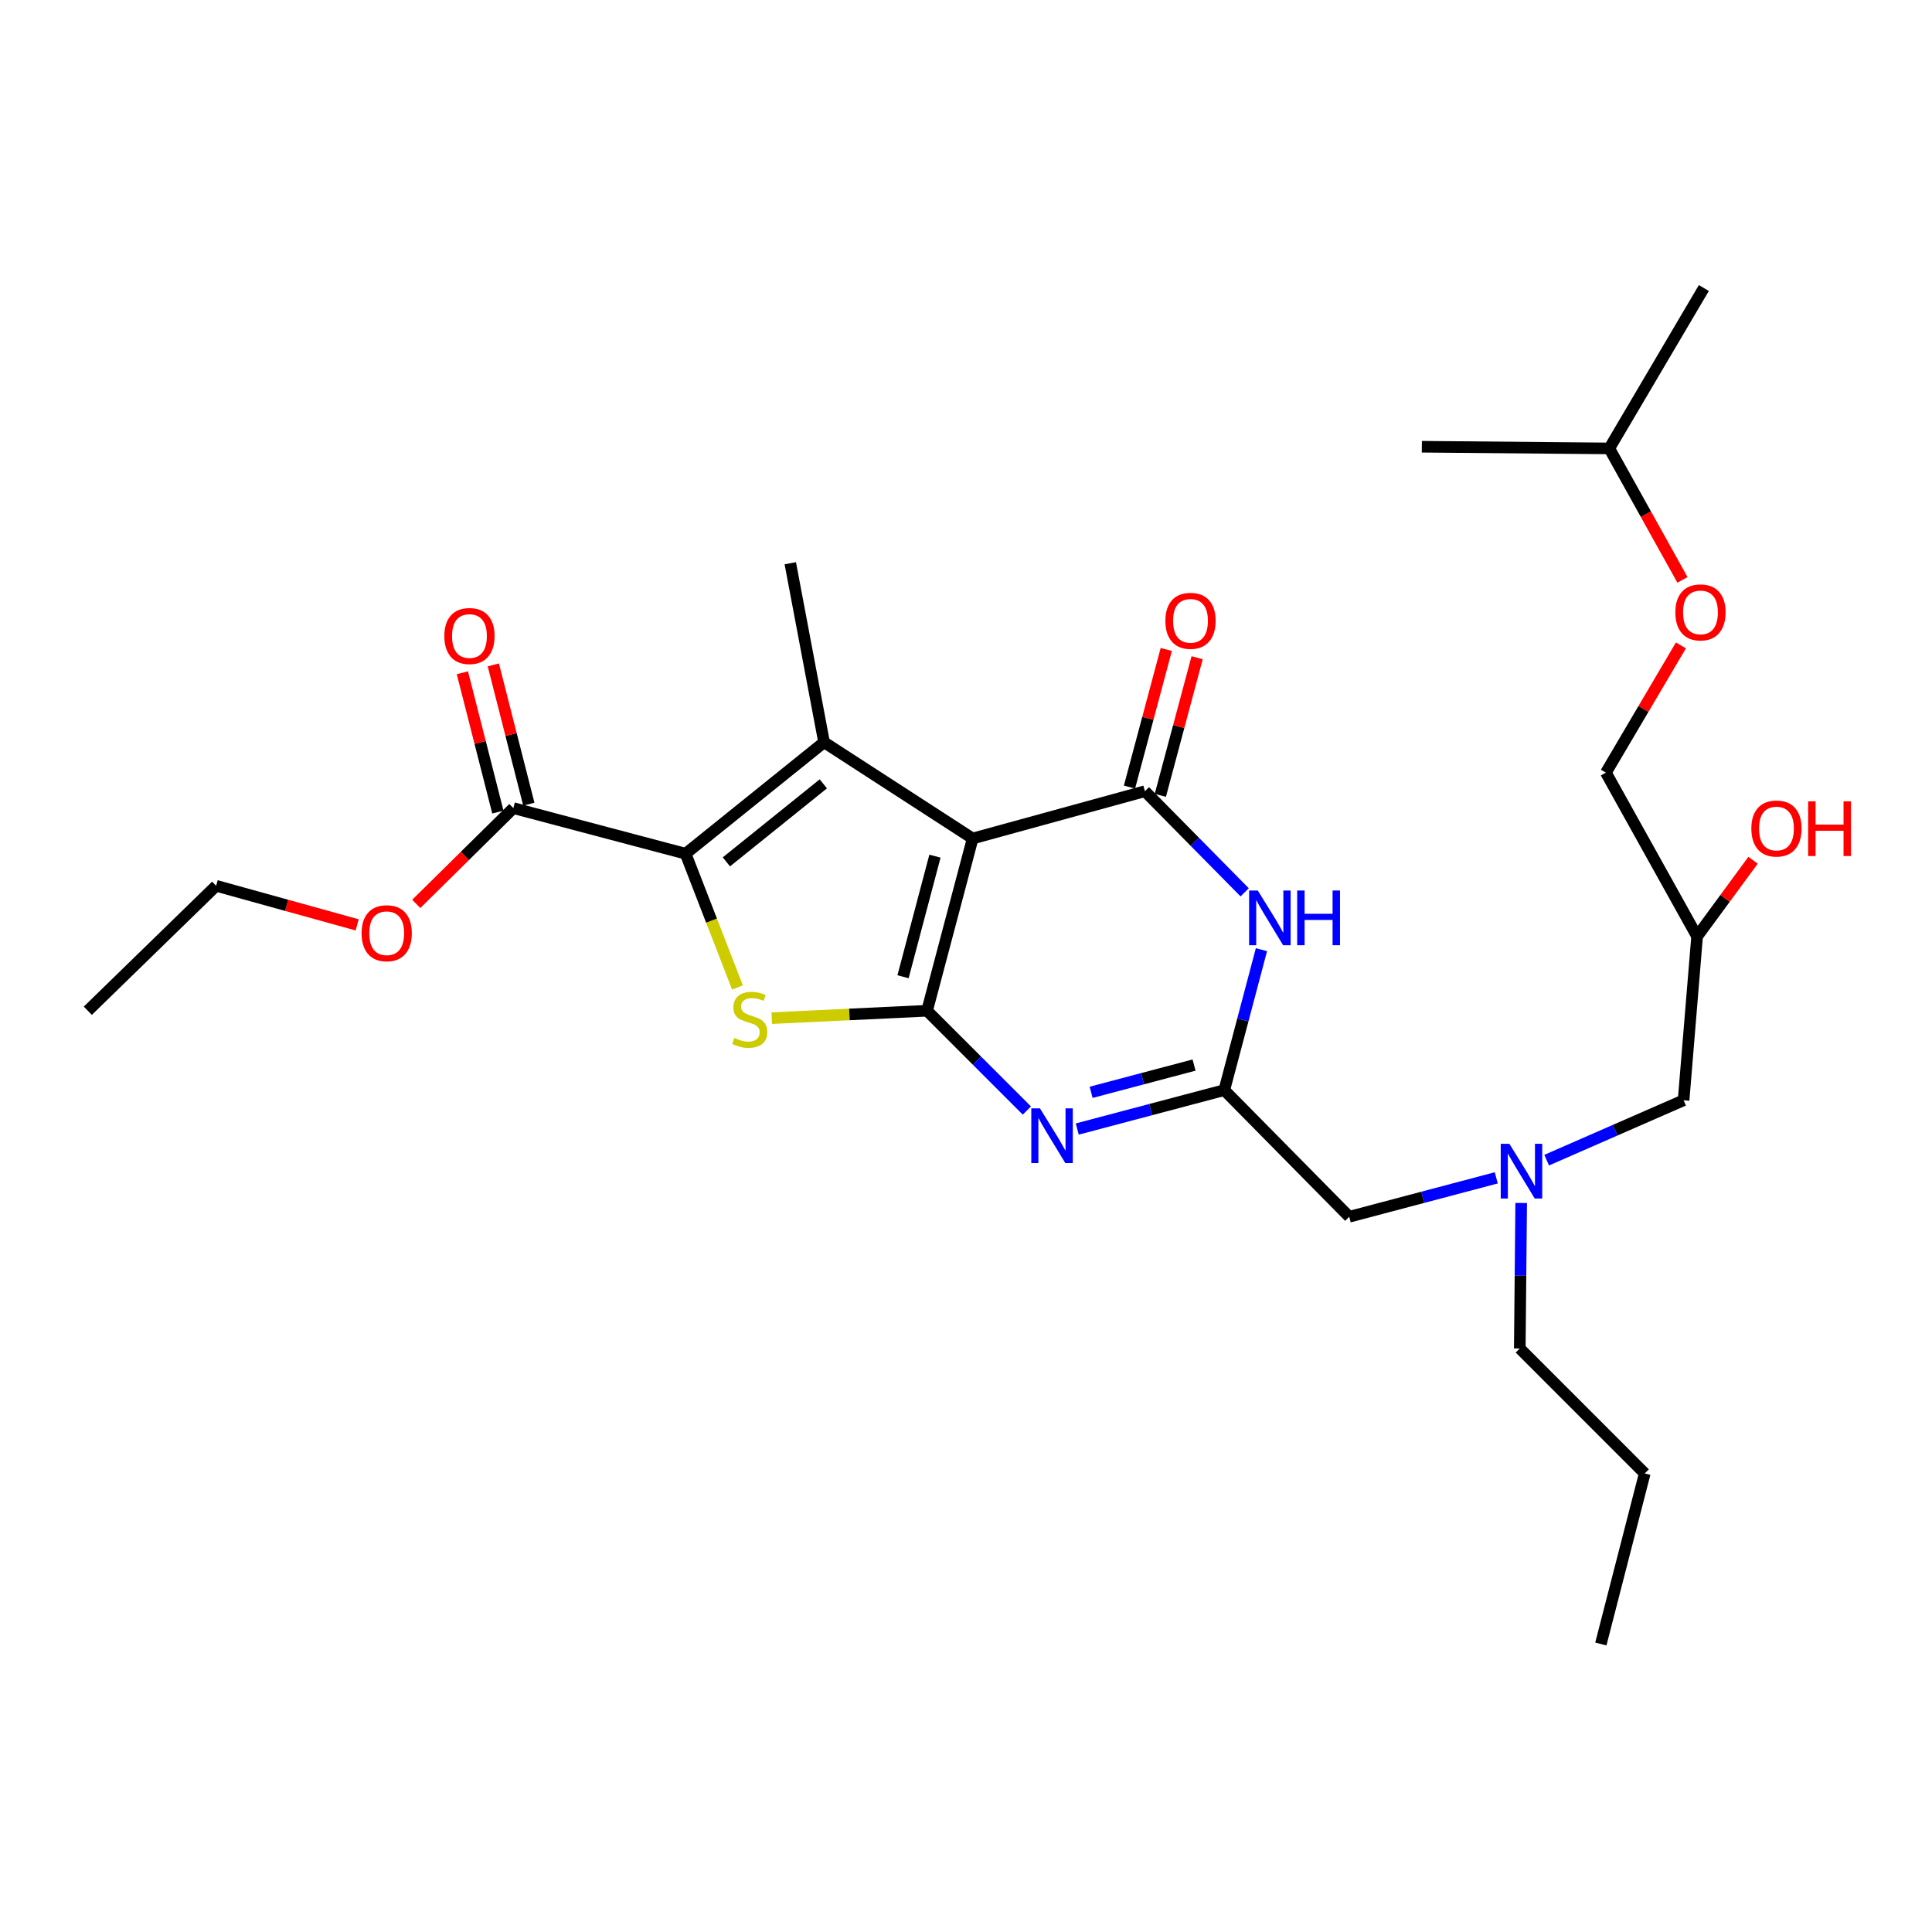 <?xml version='1.0' encoding='iso-8859-1'?>
<svg version='1.1' baseProfile='full'
              xmlns='http://www.w3.org/2000/svg'
                      xmlns:rdkit='http://www.rdkit.org/xml'
                      xmlns:xlink='http://www.w3.org/1999/xlink'
                  xml:space='preserve'
width='1000px' height='1000px' viewBox='0 0 1000 1000'>
<!-- END OF HEADER -->
<rect style='opacity:1.0;fill:#FFFFFF;stroke:none' width='1000' height='1000' x='0' y='0'> </rect>
<path class='bond-0' d='M 800.548,600.497 L 835.987,584.994' style='fill:none;fill-rule:evenodd;stroke:#0000FF;stroke-width:6px;stroke-linecap:butt;stroke-linejoin:miter;stroke-opacity:1' />
<path class='bond-0' d='M 835.987,584.994 L 871.427,569.491' style='fill:none;fill-rule:evenodd;stroke:#000000;stroke-width:6px;stroke-linecap:butt;stroke-linejoin:miter;stroke-opacity:1' />
<path class='bond-1' d='M 787.36,622.651 L 786.999,660.309' style='fill:none;fill-rule:evenodd;stroke:#0000FF;stroke-width:6px;stroke-linecap:butt;stroke-linejoin:miter;stroke-opacity:1' />
<path class='bond-1' d='M 786.999,660.309 L 786.637,697.966' style='fill:none;fill-rule:evenodd;stroke:#000000;stroke-width:6px;stroke-linecap:butt;stroke-linejoin:miter;stroke-opacity:1' />
<path class='bond-2' d='M 774.473,609.65 L 736.419,619.724' style='fill:none;fill-rule:evenodd;stroke:#0000FF;stroke-width:6px;stroke-linecap:butt;stroke-linejoin:miter;stroke-opacity:1' />
<path class='bond-2' d='M 736.419,619.724 L 698.366,629.798' style='fill:none;fill-rule:evenodd;stroke:#000000;stroke-width:6px;stroke-linecap:butt;stroke-linejoin:miter;stroke-opacity:1' />
<path class='bond-3' d='M 871.427,569.491 L 878.416,484.7' style='fill:none;fill-rule:evenodd;stroke:#000000;stroke-width:6px;stroke-linecap:butt;stroke-linejoin:miter;stroke-opacity:1' />
<path class='bond-4' d='M 878.416,484.7 L 831.213,399.919' style='fill:none;fill-rule:evenodd;stroke:#000000;stroke-width:6px;stroke-linecap:butt;stroke-linejoin:miter;stroke-opacity:1' />
<path class='bond-5' d='M 878.416,484.7 L 892.898,464.98' style='fill:none;fill-rule:evenodd;stroke:#000000;stroke-width:6px;stroke-linecap:butt;stroke-linejoin:miter;stroke-opacity:1' />
<path class='bond-5' d='M 892.898,464.98 L 907.38,445.259' style='fill:none;fill-rule:evenodd;stroke:#FF0000;stroke-width:6px;stroke-linecap:butt;stroke-linejoin:miter;stroke-opacity:1' />
<path class='bond-6' d='M 786.637,697.966 L 851.315,762.654' style='fill:none;fill-rule:evenodd;stroke:#000000;stroke-width:6px;stroke-linecap:butt;stroke-linejoin:miter;stroke-opacity:1' />
<path class='bond-7' d='M 870.84,300.146 L 851.903,266.124' style='fill:none;fill-rule:evenodd;stroke:#FF0000;stroke-width:6px;stroke-linecap:butt;stroke-linejoin:miter;stroke-opacity:1' />
<path class='bond-7' d='M 851.903,266.124 L 832.967,232.102' style='fill:none;fill-rule:evenodd;stroke:#000000;stroke-width:6px;stroke-linecap:butt;stroke-linejoin:miter;stroke-opacity:1' />
<path class='bond-8' d='M 870.038,334.062 L 850.626,366.991' style='fill:none;fill-rule:evenodd;stroke:#FF0000;stroke-width:6px;stroke-linecap:butt;stroke-linejoin:miter;stroke-opacity:1' />
<path class='bond-8' d='M 850.626,366.991 L 831.213,399.919' style='fill:none;fill-rule:evenodd;stroke:#000000;stroke-width:6px;stroke-linecap:butt;stroke-linejoin:miter;stroke-opacity:1' />
<path class='bond-9' d='M 832.967,232.102 L 881.914,149.075' style='fill:none;fill-rule:evenodd;stroke:#000000;stroke-width:6px;stroke-linecap:butt;stroke-linejoin:miter;stroke-opacity:1' />
<path class='bond-10' d='M 832.967,232.102 L 735.944,231.23' style='fill:none;fill-rule:evenodd;stroke:#000000;stroke-width:6px;stroke-linecap:butt;stroke-linejoin:miter;stroke-opacity:1' />
<path class='bond-11' d='M 851.315,762.654 L 828.596,850.925' style='fill:none;fill-rule:evenodd;stroke:#000000;stroke-width:6px;stroke-linecap:butt;stroke-linejoin:miter;stroke-opacity:1' />
<path class='bond-12' d='M 399.454,526.99 L 439.651,525.075' style='fill:none;fill-rule:evenodd;stroke:#CCCC00;stroke-width:6px;stroke-linecap:butt;stroke-linejoin:miter;stroke-opacity:1' />
<path class='bond-12' d='M 439.651,525.075 L 479.847,523.161' style='fill:none;fill-rule:evenodd;stroke:#000000;stroke-width:6px;stroke-linecap:butt;stroke-linejoin:miter;stroke-opacity:1' />
<path class='bond-13' d='M 381.711,511.115 L 368.286,476.497' style='fill:none;fill-rule:evenodd;stroke:#CCCC00;stroke-width:6px;stroke-linecap:butt;stroke-linejoin:miter;stroke-opacity:1' />
<path class='bond-13' d='M 368.286,476.497 L 354.861,441.878' style='fill:none;fill-rule:evenodd;stroke:#000000;stroke-width:6px;stroke-linecap:butt;stroke-linejoin:miter;stroke-opacity:1' />
<path class='bond-14' d='M 426.538,384.188 L 409.052,291.537' style='fill:none;fill-rule:evenodd;stroke:#000000;stroke-width:6px;stroke-linecap:butt;stroke-linejoin:miter;stroke-opacity:1' />
<path class='bond-15' d='M 426.538,384.188 L 354.861,441.878' style='fill:none;fill-rule:evenodd;stroke:#000000;stroke-width:6px;stroke-linecap:butt;stroke-linejoin:miter;stroke-opacity:1' />
<path class='bond-15' d='M 426.151,405.719 L 375.977,446.102' style='fill:none;fill-rule:evenodd;stroke:#000000;stroke-width:6px;stroke-linecap:butt;stroke-linejoin:miter;stroke-opacity:1' />
<path class='bond-16' d='M 426.538,384.188 L 503.449,434.008' style='fill:none;fill-rule:evenodd;stroke:#000000;stroke-width:6px;stroke-linecap:butt;stroke-linejoin:miter;stroke-opacity:1' />
<path class='bond-17' d='M 354.861,441.878 L 265.709,418.277' style='fill:none;fill-rule:evenodd;stroke:#000000;stroke-width:6px;stroke-linecap:butt;stroke-linejoin:miter;stroke-opacity:1' />
<path class='bond-18' d='M 503.449,434.008 L 479.847,523.161' style='fill:none;fill-rule:evenodd;stroke:#000000;stroke-width:6px;stroke-linecap:butt;stroke-linejoin:miter;stroke-opacity:1' />
<path class='bond-18' d='M 483.929,443.151 L 467.408,505.557' style='fill:none;fill-rule:evenodd;stroke:#000000;stroke-width:6px;stroke-linecap:butt;stroke-linejoin:miter;stroke-opacity:1' />
<path class='bond-19' d='M 503.449,434.008 L 592.601,409.534' style='fill:none;fill-rule:evenodd;stroke:#000000;stroke-width:6px;stroke-linecap:butt;stroke-linejoin:miter;stroke-opacity:1' />
<path class='bond-20' d='M 479.847,523.161 L 505.678,548.987' style='fill:none;fill-rule:evenodd;stroke:#000000;stroke-width:6px;stroke-linecap:butt;stroke-linejoin:miter;stroke-opacity:1' />
<path class='bond-20' d='M 505.678,548.987 L 531.508,574.814' style='fill:none;fill-rule:evenodd;stroke:#0000FF;stroke-width:6px;stroke-linecap:butt;stroke-linejoin:miter;stroke-opacity:1' />
<path class='bond-21' d='M 557.581,584.386 L 595.634,574.312' style='fill:none;fill-rule:evenodd;stroke:#0000FF;stroke-width:6px;stroke-linecap:butt;stroke-linejoin:miter;stroke-opacity:1' />
<path class='bond-21' d='M 595.634,574.312 L 633.687,564.238' style='fill:none;fill-rule:evenodd;stroke:#000000;stroke-width:6px;stroke-linecap:butt;stroke-linejoin:miter;stroke-opacity:1' />
<path class='bond-21' d='M 564.766,565.384 L 591.404,558.332' style='fill:none;fill-rule:evenodd;stroke:#0000FF;stroke-width:6px;stroke-linecap:butt;stroke-linejoin:miter;stroke-opacity:1' />
<path class='bond-21' d='M 591.404,558.332 L 618.041,551.28' style='fill:none;fill-rule:evenodd;stroke:#000000;stroke-width:6px;stroke-linecap:butt;stroke-linejoin:miter;stroke-opacity:1' />
<path class='bond-22' d='M 633.687,564.238 L 643.305,527.894' style='fill:none;fill-rule:evenodd;stroke:#000000;stroke-width:6px;stroke-linecap:butt;stroke-linejoin:miter;stroke-opacity:1' />
<path class='bond-22' d='M 643.305,527.894 L 652.922,491.551' style='fill:none;fill-rule:evenodd;stroke:#0000FF;stroke-width:6px;stroke-linecap:butt;stroke-linejoin:miter;stroke-opacity:1' />
<path class='bond-23' d='M 633.687,564.238 L 698.366,629.798' style='fill:none;fill-rule:evenodd;stroke:#000000;stroke-width:6px;stroke-linecap:butt;stroke-linejoin:miter;stroke-opacity:1' />
<path class='bond-24' d='M 644.237,461.867 L 618.419,435.701' style='fill:none;fill-rule:evenodd;stroke:#0000FF;stroke-width:6px;stroke-linecap:butt;stroke-linejoin:miter;stroke-opacity:1' />
<path class='bond-24' d='M 618.419,435.701 L 592.601,409.534' style='fill:none;fill-rule:evenodd;stroke:#000000;stroke-width:6px;stroke-linecap:butt;stroke-linejoin:miter;stroke-opacity:1' />
<path class='bond-25' d='M 600.586,411.669 L 610.108,376.051' style='fill:none;fill-rule:evenodd;stroke:#000000;stroke-width:6px;stroke-linecap:butt;stroke-linejoin:miter;stroke-opacity:1' />
<path class='bond-25' d='M 610.108,376.051 L 619.63,340.434' style='fill:none;fill-rule:evenodd;stroke:#FF0000;stroke-width:6px;stroke-linecap:butt;stroke-linejoin:miter;stroke-opacity:1' />
<path class='bond-25' d='M 584.616,407.4 L 594.139,371.782' style='fill:none;fill-rule:evenodd;stroke:#000000;stroke-width:6px;stroke-linecap:butt;stroke-linejoin:miter;stroke-opacity:1' />
<path class='bond-25' d='M 594.139,371.782 L 603.661,336.164' style='fill:none;fill-rule:evenodd;stroke:#FF0000;stroke-width:6px;stroke-linecap:butt;stroke-linejoin:miter;stroke-opacity:1' />
<path class='bond-26' d='M 273.718,416.236 L 264.532,380.19' style='fill:none;fill-rule:evenodd;stroke:#000000;stroke-width:6px;stroke-linecap:butt;stroke-linejoin:miter;stroke-opacity:1' />
<path class='bond-26' d='M 264.532,380.19 L 255.346,344.144' style='fill:none;fill-rule:evenodd;stroke:#FF0000;stroke-width:6px;stroke-linecap:butt;stroke-linejoin:miter;stroke-opacity:1' />
<path class='bond-26' d='M 257.7,420.318 L 248.514,384.272' style='fill:none;fill-rule:evenodd;stroke:#000000;stroke-width:6px;stroke-linecap:butt;stroke-linejoin:miter;stroke-opacity:1' />
<path class='bond-26' d='M 248.514,384.272 L 239.328,348.226' style='fill:none;fill-rule:evenodd;stroke:#FF0000;stroke-width:6px;stroke-linecap:butt;stroke-linejoin:miter;stroke-opacity:1' />
<path class='bond-27' d='M 265.709,418.277 L 240.585,443.067' style='fill:none;fill-rule:evenodd;stroke:#000000;stroke-width:6px;stroke-linecap:butt;stroke-linejoin:miter;stroke-opacity:1' />
<path class='bond-27' d='M 240.585,443.067 L 215.46,467.857' style='fill:none;fill-rule:evenodd;stroke:#FF0000;stroke-width:6px;stroke-linecap:butt;stroke-linejoin:miter;stroke-opacity:1' />
<path class='bond-28' d='M 184.868,478.717 L 148.373,468.599' style='fill:none;fill-rule:evenodd;stroke:#FF0000;stroke-width:6px;stroke-linecap:butt;stroke-linejoin:miter;stroke-opacity:1' />
<path class='bond-28' d='M 148.373,468.599 L 111.878,458.482' style='fill:none;fill-rule:evenodd;stroke:#000000;stroke-width:6px;stroke-linecap:butt;stroke-linejoin:miter;stroke-opacity:1' />
<path class='bond-29' d='M 111.878,458.482 L 45.455,523.161' style='fill:none;fill-rule:evenodd;stroke:#000000;stroke-width:6px;stroke-linecap:butt;stroke-linejoin:miter;stroke-opacity:1' />
<path  class='atom-0' d='M 781.258 592.037
L 790.538 607.037
Q 791.458 608.517, 792.938 611.197
Q 794.418 613.877, 794.498 614.037
L 794.498 592.037
L 798.258 592.037
L 798.258 620.357
L 794.378 620.357
L 784.418 603.957
Q 783.258 602.037, 782.018 599.837
Q 780.818 597.637, 780.458 596.957
L 780.458 620.357
L 776.778 620.357
L 776.778 592.037
L 781.258 592.037
' fill='#0000FF'/>
<path  class='atom-3' d='M 906.493 428.844
Q 906.493 422.044, 909.853 418.244
Q 913.213 414.444, 919.493 414.444
Q 925.773 414.444, 929.133 418.244
Q 932.493 422.044, 932.493 428.844
Q 932.493 435.724, 929.093 439.644
Q 925.693 443.524, 919.493 443.524
Q 913.253 443.524, 909.853 439.644
Q 906.493 435.764, 906.493 428.844
M 919.493 440.324
Q 923.813 440.324, 926.133 437.444
Q 928.493 434.524, 928.493 428.844
Q 928.493 423.284, 926.133 420.484
Q 923.813 417.644, 919.493 417.644
Q 915.173 417.644, 912.813 420.444
Q 910.493 423.244, 910.493 428.844
Q 910.493 434.564, 912.813 437.444
Q 915.173 440.324, 919.493 440.324
' fill='#FF0000'/>
<path  class='atom-3' d='M 935.893 414.764
L 939.733 414.764
L 939.733 426.804
L 954.213 426.804
L 954.213 414.764
L 958.053 414.764
L 958.053 443.084
L 954.213 443.084
L 954.213 430.004
L 939.733 430.004
L 939.733 443.084
L 935.893 443.084
L 935.893 414.764
' fill='#FF0000'/>
<path  class='atom-5' d='M 867.16 316.972
Q 867.16 310.172, 870.52 306.372
Q 873.88 302.572, 880.16 302.572
Q 886.44 302.572, 889.8 306.372
Q 893.16 310.172, 893.16 316.972
Q 893.16 323.852, 889.76 327.772
Q 886.36 331.652, 880.16 331.652
Q 873.92 331.652, 870.52 327.772
Q 867.16 323.892, 867.16 316.972
M 880.16 328.452
Q 884.48 328.452, 886.8 325.572
Q 889.16 322.652, 889.16 316.972
Q 889.16 311.412, 886.8 308.612
Q 884.48 305.772, 880.16 305.772
Q 875.84 305.772, 873.48 308.572
Q 871.16 311.372, 871.16 316.972
Q 871.16 322.692, 873.48 325.572
Q 875.84 328.452, 880.16 328.452
' fill='#FF0000'/>
<path  class='atom-9' d='M 380.078 537.252
Q 380.398 537.372, 381.718 537.932
Q 383.038 538.492, 384.478 538.852
Q 385.958 539.172, 387.398 539.172
Q 390.078 539.172, 391.638 537.892
Q 393.198 536.572, 393.198 534.292
Q 393.198 532.732, 392.398 531.772
Q 391.638 530.812, 390.438 530.292
Q 389.238 529.772, 387.238 529.172
Q 384.718 528.412, 383.198 527.692
Q 381.718 526.972, 380.638 525.452
Q 379.598 523.932, 379.598 521.372
Q 379.598 517.812, 381.998 515.612
Q 384.438 513.412, 389.238 513.412
Q 392.518 513.412, 396.238 514.972
L 395.318 518.052
Q 391.918 516.652, 389.358 516.652
Q 386.598 516.652, 385.078 517.812
Q 383.558 518.932, 383.598 520.892
Q 383.598 522.412, 384.358 523.332
Q 385.158 524.252, 386.278 524.772
Q 387.438 525.292, 389.358 525.892
Q 391.918 526.692, 393.438 527.492
Q 394.958 528.292, 396.038 529.932
Q 397.158 531.532, 397.158 534.292
Q 397.158 538.212, 394.518 540.332
Q 391.918 542.412, 387.558 542.412
Q 385.038 542.412, 383.118 541.852
Q 381.238 541.332, 378.998 540.412
L 380.078 537.252
' fill='#CCCC00'/>
<path  class='atom-14' d='M 538.275 573.679
L 547.555 588.679
Q 548.475 590.159, 549.955 592.839
Q 551.435 595.519, 551.515 595.679
L 551.515 573.679
L 555.275 573.679
L 555.275 601.999
L 551.395 601.999
L 541.435 585.599
Q 540.275 583.679, 539.035 581.479
Q 537.835 579.279, 537.475 578.599
L 537.475 601.999
L 533.795 601.999
L 533.795 573.679
L 538.275 573.679
' fill='#0000FF'/>
<path  class='atom-16' d='M 651.02 460.925
L 660.3 475.925
Q 661.22 477.405, 662.7 480.085
Q 664.18 482.765, 664.26 482.925
L 664.26 460.925
L 668.02 460.925
L 668.02 489.245
L 664.14 489.245
L 654.18 472.845
Q 653.02 470.925, 651.78 468.725
Q 650.58 466.525, 650.22 465.845
L 650.22 489.245
L 646.54 489.245
L 646.54 460.925
L 651.02 460.925
' fill='#0000FF'/>
<path  class='atom-16' d='M 671.42 460.925
L 675.26 460.925
L 675.26 472.965
L 689.74 472.965
L 689.74 460.925
L 693.58 460.925
L 693.58 489.245
L 689.74 489.245
L 689.74 476.165
L 675.26 476.165
L 675.26 489.245
L 671.42 489.245
L 671.42 460.925
' fill='#0000FF'/>
<path  class='atom-18' d='M 603.202 321.335
Q 603.202 314.535, 606.562 310.735
Q 609.922 306.935, 616.202 306.935
Q 622.482 306.935, 625.842 310.735
Q 629.202 314.535, 629.202 321.335
Q 629.202 328.215, 625.802 332.135
Q 622.402 336.015, 616.202 336.015
Q 609.962 336.015, 606.562 332.135
Q 603.202 328.255, 603.202 321.335
M 616.202 332.815
Q 620.522 332.815, 622.842 329.935
Q 625.202 327.015, 625.202 321.335
Q 625.202 315.775, 622.842 312.975
Q 620.522 310.135, 616.202 310.135
Q 611.882 310.135, 609.522 312.935
Q 607.202 315.735, 607.202 321.335
Q 607.202 327.055, 609.522 329.935
Q 611.882 332.815, 616.202 332.815
' fill='#FF0000'/>
<path  class='atom-21' d='M 229.989 329.205
Q 229.989 322.405, 233.349 318.605
Q 236.709 314.805, 242.989 314.805
Q 249.269 314.805, 252.629 318.605
Q 255.989 322.405, 255.989 329.205
Q 255.989 336.085, 252.589 340.005
Q 249.189 343.885, 242.989 343.885
Q 236.749 343.885, 233.349 340.005
Q 229.989 336.125, 229.989 329.205
M 242.989 340.685
Q 247.309 340.685, 249.629 337.805
Q 251.989 334.885, 251.989 329.205
Q 251.989 323.645, 249.629 320.845
Q 247.309 318.005, 242.989 318.005
Q 238.669 318.005, 236.309 320.805
Q 233.989 323.605, 233.989 329.205
Q 233.989 334.925, 236.309 337.805
Q 238.669 340.685, 242.989 340.685
' fill='#FF0000'/>
<path  class='atom-23' d='M 187.158 483.036
Q 187.158 476.236, 190.518 472.436
Q 193.878 468.636, 200.158 468.636
Q 206.438 468.636, 209.798 472.436
Q 213.158 476.236, 213.158 483.036
Q 213.158 489.916, 209.758 493.836
Q 206.358 497.716, 200.158 497.716
Q 193.918 497.716, 190.518 493.836
Q 187.158 489.956, 187.158 483.036
M 200.158 494.516
Q 204.478 494.516, 206.798 491.636
Q 209.158 488.716, 209.158 483.036
Q 209.158 477.476, 206.798 474.676
Q 204.478 471.836, 200.158 471.836
Q 195.838 471.836, 193.478 474.636
Q 191.158 477.436, 191.158 483.036
Q 191.158 488.756, 193.478 491.636
Q 195.838 494.516, 200.158 494.516
' fill='#FF0000'/>
</svg>
